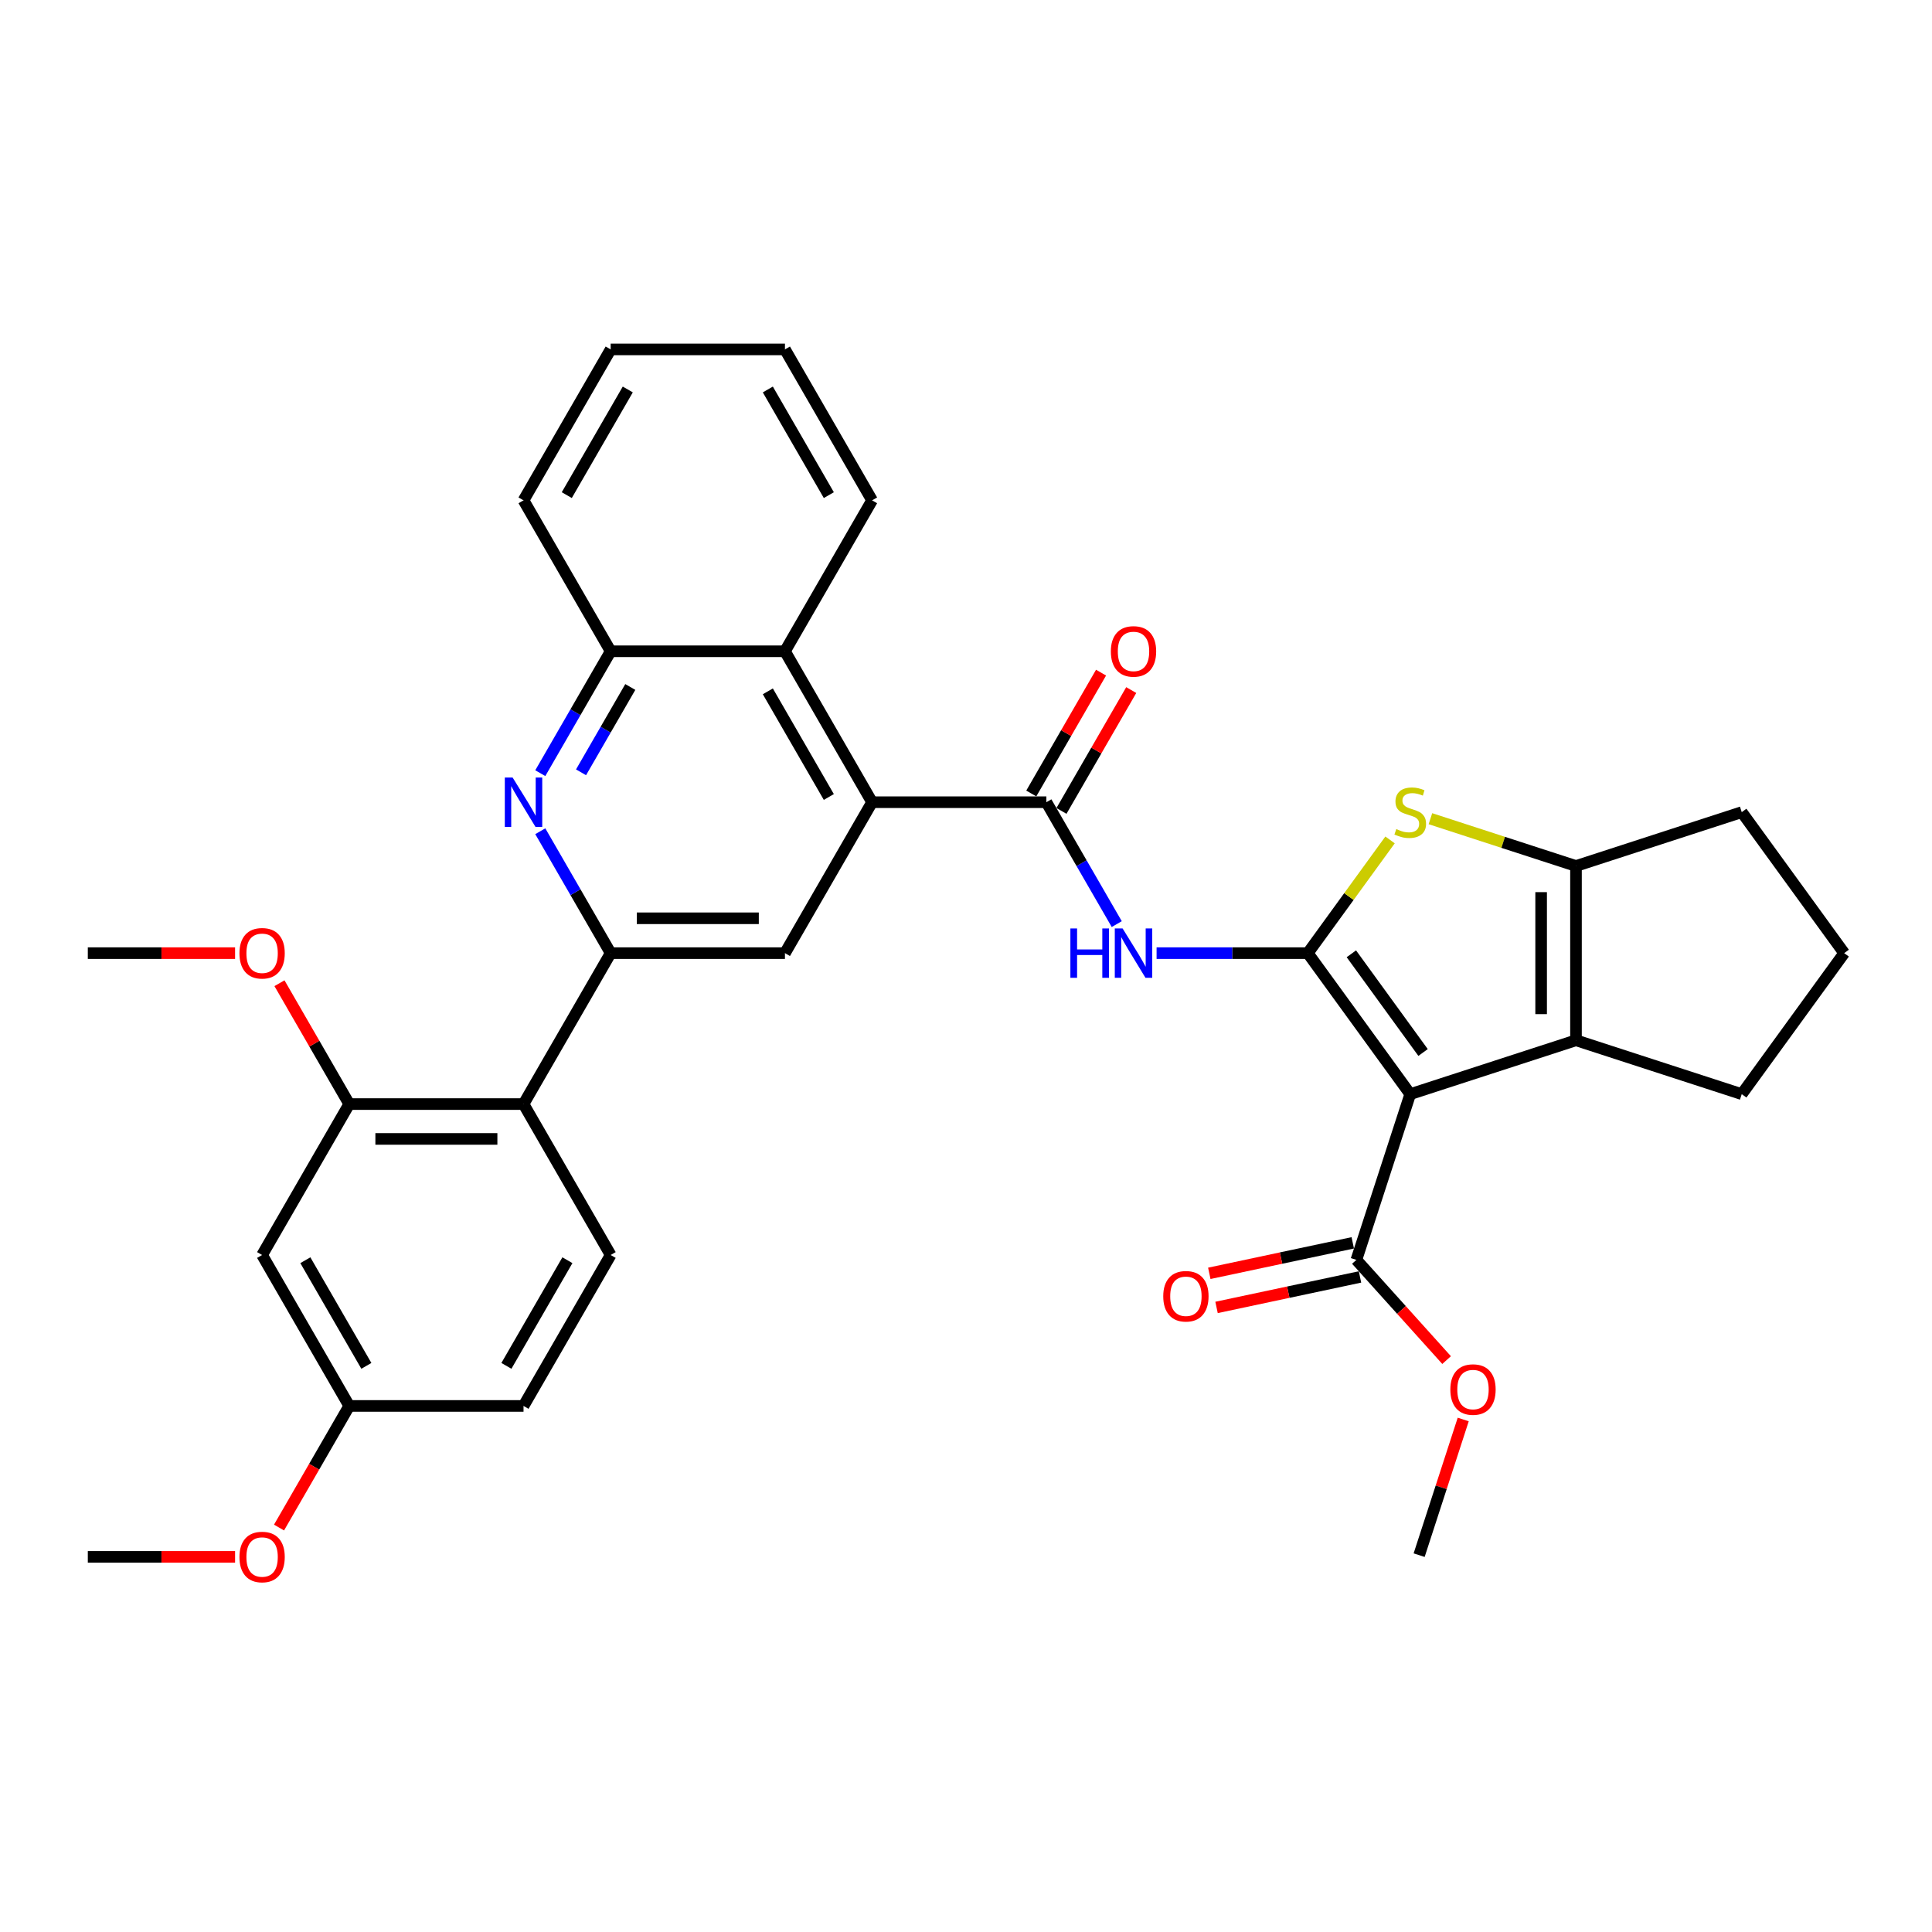 <?xml version='1.0' encoding='iso-8859-1'?>
<svg version='1.1' baseProfile='full'
              xmlns='http://www.w3.org/2000/svg'
                      xmlns:rdkit='http://www.rdkit.org/xml'
                      xmlns:xlink='http://www.w3.org/1999/xlink'
                  xml:space='preserve'
width='1000px' height='1000px' viewBox='0 0 1000 1000'>
<!-- END OF HEADER -->
<rect style='opacity:1.0;fill:#FFFFFF;stroke:none' width='1000' height='1000' x='0' y='0'> </rect>
<path class='bond-0' d='M 676.913,493.343 L 729.936,566.323' style='fill:none;fill-rule:evenodd;stroke:#000000;stroke-width:6px;stroke-linecap:butt;stroke-linejoin:miter;stroke-opacity:1' />
<path class='bond-0' d='M 699.462,493.685 L 736.578,544.771' style='fill:none;fill-rule:evenodd;stroke:#000000;stroke-width:6px;stroke-linecap:butt;stroke-linejoin:miter;stroke-opacity:1' />
<path class='bond-1' d='M 676.913,493.343 L 698.201,464.042' style='fill:none;fill-rule:evenodd;stroke:#000000;stroke-width:6px;stroke-linecap:butt;stroke-linejoin:miter;stroke-opacity:1' />
<path class='bond-1' d='M 698.201,464.042 L 719.49,434.74' style='fill:none;fill-rule:evenodd;stroke:#CCCC00;stroke-width:6px;stroke-linecap:butt;stroke-linejoin:miter;stroke-opacity:1' />
<path class='bond-3' d='M 676.913,493.343 L 637.78,493.343' style='fill:none;fill-rule:evenodd;stroke:#000000;stroke-width:6px;stroke-linecap:butt;stroke-linejoin:miter;stroke-opacity:1' />
<path class='bond-3' d='M 637.78,493.343 L 598.648,493.343' style='fill:none;fill-rule:evenodd;stroke:#0000FF;stroke-width:6px;stroke-linecap:butt;stroke-linejoin:miter;stroke-opacity:1' />
<path class='bond-2' d='M 729.936,566.323 L 815.729,538.447' style='fill:none;fill-rule:evenodd;stroke:#000000;stroke-width:6px;stroke-linecap:butt;stroke-linejoin:miter;stroke-opacity:1' />
<path class='bond-11' d='M 729.936,566.323 L 702.06,652.116' style='fill:none;fill-rule:evenodd;stroke:#000000;stroke-width:6px;stroke-linecap:butt;stroke-linejoin:miter;stroke-opacity:1' />
<path class='bond-5' d='M 740.382,423.757 L 778.056,435.998' style='fill:none;fill-rule:evenodd;stroke:#CCCC00;stroke-width:6px;stroke-linecap:butt;stroke-linejoin:miter;stroke-opacity:1' />
<path class='bond-5' d='M 778.056,435.998 L 815.729,448.238' style='fill:none;fill-rule:evenodd;stroke:#000000;stroke-width:6px;stroke-linecap:butt;stroke-linejoin:miter;stroke-opacity:1' />
<path class='bond-23' d='M 815.729,538.447 L 901.522,566.323' style='fill:none;fill-rule:evenodd;stroke:#000000;stroke-width:6px;stroke-linecap:butt;stroke-linejoin:miter;stroke-opacity:1' />
<path class='bond-34' d='M 815.729,538.447 L 815.729,448.238' style='fill:none;fill-rule:evenodd;stroke:#000000;stroke-width:6px;stroke-linecap:butt;stroke-linejoin:miter;stroke-opacity:1' />
<path class='bond-34' d='M 797.687,524.916 L 797.687,461.77' style='fill:none;fill-rule:evenodd;stroke:#000000;stroke-width:6px;stroke-linecap:butt;stroke-linejoin:miter;stroke-opacity:1' />
<path class='bond-4' d='M 578.028,478.314 L 559.814,446.767' style='fill:none;fill-rule:evenodd;stroke:#0000FF;stroke-width:6px;stroke-linecap:butt;stroke-linejoin:miter;stroke-opacity:1' />
<path class='bond-4' d='M 559.814,446.767 L 541.6,415.22' style='fill:none;fill-rule:evenodd;stroke:#000000;stroke-width:6px;stroke-linecap:butt;stroke-linejoin:miter;stroke-opacity:1' />
<path class='bond-7' d='M 541.6,415.22 L 451.392,415.22' style='fill:none;fill-rule:evenodd;stroke:#000000;stroke-width:6px;stroke-linecap:butt;stroke-linejoin:miter;stroke-opacity:1' />
<path class='bond-17' d='M 549.413,419.73 L 567.47,388.454' style='fill:none;fill-rule:evenodd;stroke:#000000;stroke-width:6px;stroke-linecap:butt;stroke-linejoin:miter;stroke-opacity:1' />
<path class='bond-17' d='M 567.47,388.454 L 585.527,357.178' style='fill:none;fill-rule:evenodd;stroke:#FF0000;stroke-width:6px;stroke-linecap:butt;stroke-linejoin:miter;stroke-opacity:1' />
<path class='bond-17' d='M 533.788,410.71 L 551.845,379.433' style='fill:none;fill-rule:evenodd;stroke:#000000;stroke-width:6px;stroke-linecap:butt;stroke-linejoin:miter;stroke-opacity:1' />
<path class='bond-17' d='M 551.845,379.433 L 569.903,348.157' style='fill:none;fill-rule:evenodd;stroke:#FF0000;stroke-width:6px;stroke-linecap:butt;stroke-linejoin:miter;stroke-opacity:1' />
<path class='bond-24' d='M 815.729,448.238 L 901.522,420.363' style='fill:none;fill-rule:evenodd;stroke:#000000;stroke-width:6px;stroke-linecap:butt;stroke-linejoin:miter;stroke-opacity:1' />
<path class='bond-6' d='M 316.08,493.343 L 406.288,493.343' style='fill:none;fill-rule:evenodd;stroke:#000000;stroke-width:6px;stroke-linecap:butt;stroke-linejoin:miter;stroke-opacity:1' />
<path class='bond-6' d='M 329.611,475.301 L 392.757,475.301' style='fill:none;fill-rule:evenodd;stroke:#000000;stroke-width:6px;stroke-linecap:butt;stroke-linejoin:miter;stroke-opacity:1' />
<path class='bond-9' d='M 316.08,493.343 L 270.975,571.465' style='fill:none;fill-rule:evenodd;stroke:#000000;stroke-width:6px;stroke-linecap:butt;stroke-linejoin:miter;stroke-opacity:1' />
<path class='bond-36' d='M 316.08,493.343 L 297.866,461.796' style='fill:none;fill-rule:evenodd;stroke:#000000;stroke-width:6px;stroke-linecap:butt;stroke-linejoin:miter;stroke-opacity:1' />
<path class='bond-36' d='M 297.866,461.796 L 279.652,430.249' style='fill:none;fill-rule:evenodd;stroke:#0000FF;stroke-width:6px;stroke-linecap:butt;stroke-linejoin:miter;stroke-opacity:1' />
<path class='bond-10' d='M 451.392,415.22 L 406.288,493.343' style='fill:none;fill-rule:evenodd;stroke:#000000;stroke-width:6px;stroke-linecap:butt;stroke-linejoin:miter;stroke-opacity:1' />
<path class='bond-13' d='M 451.392,415.22 L 406.288,337.097' style='fill:none;fill-rule:evenodd;stroke:#000000;stroke-width:6px;stroke-linecap:butt;stroke-linejoin:miter;stroke-opacity:1' />
<path class='bond-13' d='M 429.002,412.522 L 397.429,357.836' style='fill:none;fill-rule:evenodd;stroke:#000000;stroke-width:6px;stroke-linecap:butt;stroke-linejoin:miter;stroke-opacity:1' />
<path class='bond-8' d='M 279.652,400.191 L 297.866,368.644' style='fill:none;fill-rule:evenodd;stroke:#0000FF;stroke-width:6px;stroke-linecap:butt;stroke-linejoin:miter;stroke-opacity:1' />
<path class='bond-8' d='M 297.866,368.644 L 316.08,337.097' style='fill:none;fill-rule:evenodd;stroke:#000000;stroke-width:6px;stroke-linecap:butt;stroke-linejoin:miter;stroke-opacity:1' />
<path class='bond-8' d='M 300.741,399.748 L 313.49,377.665' style='fill:none;fill-rule:evenodd;stroke:#0000FF;stroke-width:6px;stroke-linecap:butt;stroke-linejoin:miter;stroke-opacity:1' />
<path class='bond-8' d='M 313.49,377.665 L 326.24,355.582' style='fill:none;fill-rule:evenodd;stroke:#000000;stroke-width:6px;stroke-linecap:butt;stroke-linejoin:miter;stroke-opacity:1' />
<path class='bond-12' d='M 270.975,571.465 L 180.767,571.465' style='fill:none;fill-rule:evenodd;stroke:#000000;stroke-width:6px;stroke-linecap:butt;stroke-linejoin:miter;stroke-opacity:1' />
<path class='bond-12' d='M 257.444,589.507 L 194.298,589.507' style='fill:none;fill-rule:evenodd;stroke:#000000;stroke-width:6px;stroke-linecap:butt;stroke-linejoin:miter;stroke-opacity:1' />
<path class='bond-16' d='M 270.975,571.465 L 316.08,649.588' style='fill:none;fill-rule:evenodd;stroke:#000000;stroke-width:6px;stroke-linecap:butt;stroke-linejoin:miter;stroke-opacity:1' />
<path class='bond-18' d='M 700.184,643.292 L 663.057,651.184' style='fill:none;fill-rule:evenodd;stroke:#000000;stroke-width:6px;stroke-linecap:butt;stroke-linejoin:miter;stroke-opacity:1' />
<path class='bond-18' d='M 663.057,651.184 L 625.93,659.076' style='fill:none;fill-rule:evenodd;stroke:#FF0000;stroke-width:6px;stroke-linecap:butt;stroke-linejoin:miter;stroke-opacity:1' />
<path class='bond-18' d='M 703.936,660.94 L 666.808,668.831' style='fill:none;fill-rule:evenodd;stroke:#000000;stroke-width:6px;stroke-linecap:butt;stroke-linejoin:miter;stroke-opacity:1' />
<path class='bond-18' d='M 666.808,668.831 L 629.681,676.723' style='fill:none;fill-rule:evenodd;stroke:#FF0000;stroke-width:6px;stroke-linecap:butt;stroke-linejoin:miter;stroke-opacity:1' />
<path class='bond-21' d='M 702.06,652.116 L 725.41,678.048' style='fill:none;fill-rule:evenodd;stroke:#000000;stroke-width:6px;stroke-linecap:butt;stroke-linejoin:miter;stroke-opacity:1' />
<path class='bond-21' d='M 725.41,678.048 L 748.759,703.981' style='fill:none;fill-rule:evenodd;stroke:#FF0000;stroke-width:6px;stroke-linecap:butt;stroke-linejoin:miter;stroke-opacity:1' />
<path class='bond-15' d='M 180.767,571.465 L 135.663,649.588' style='fill:none;fill-rule:evenodd;stroke:#000000;stroke-width:6px;stroke-linecap:butt;stroke-linejoin:miter;stroke-opacity:1' />
<path class='bond-22' d='M 180.767,571.465 L 162.71,540.189' style='fill:none;fill-rule:evenodd;stroke:#000000;stroke-width:6px;stroke-linecap:butt;stroke-linejoin:miter;stroke-opacity:1' />
<path class='bond-22' d='M 162.71,540.189 L 144.652,508.913' style='fill:none;fill-rule:evenodd;stroke:#FF0000;stroke-width:6px;stroke-linecap:butt;stroke-linejoin:miter;stroke-opacity:1' />
<path class='bond-14' d='M 406.288,337.097 L 316.08,337.097' style='fill:none;fill-rule:evenodd;stroke:#000000;stroke-width:6px;stroke-linecap:butt;stroke-linejoin:miter;stroke-opacity:1' />
<path class='bond-26' d='M 406.288,337.097 L 451.392,258.975' style='fill:none;fill-rule:evenodd;stroke:#000000;stroke-width:6px;stroke-linecap:butt;stroke-linejoin:miter;stroke-opacity:1' />
<path class='bond-28' d='M 316.08,337.097 L 270.975,258.975' style='fill:none;fill-rule:evenodd;stroke:#000000;stroke-width:6px;stroke-linecap:butt;stroke-linejoin:miter;stroke-opacity:1' />
<path class='bond-38' d='M 135.663,649.588 L 180.767,727.711' style='fill:none;fill-rule:evenodd;stroke:#000000;stroke-width:6px;stroke-linecap:butt;stroke-linejoin:miter;stroke-opacity:1' />
<path class='bond-38' d='M 158.053,652.286 L 189.626,706.971' style='fill:none;fill-rule:evenodd;stroke:#000000;stroke-width:6px;stroke-linecap:butt;stroke-linejoin:miter;stroke-opacity:1' />
<path class='bond-20' d='M 316.08,649.588 L 270.975,727.711' style='fill:none;fill-rule:evenodd;stroke:#000000;stroke-width:6px;stroke-linecap:butt;stroke-linejoin:miter;stroke-opacity:1' />
<path class='bond-20' d='M 293.689,652.286 L 262.116,706.971' style='fill:none;fill-rule:evenodd;stroke:#000000;stroke-width:6px;stroke-linecap:butt;stroke-linejoin:miter;stroke-opacity:1' />
<path class='bond-19' d='M 180.767,727.711 L 270.975,727.711' style='fill:none;fill-rule:evenodd;stroke:#000000;stroke-width:6px;stroke-linecap:butt;stroke-linejoin:miter;stroke-opacity:1' />
<path class='bond-25' d='M 180.767,727.711 L 162.595,759.186' style='fill:none;fill-rule:evenodd;stroke:#000000;stroke-width:6px;stroke-linecap:butt;stroke-linejoin:miter;stroke-opacity:1' />
<path class='bond-25' d='M 162.595,759.186 L 144.423,790.66' style='fill:none;fill-rule:evenodd;stroke:#FF0000;stroke-width:6px;stroke-linecap:butt;stroke-linejoin:miter;stroke-opacity:1' />
<path class='bond-30' d='M 757.362,734.724 L 745.954,769.835' style='fill:none;fill-rule:evenodd;stroke:#FF0000;stroke-width:6px;stroke-linecap:butt;stroke-linejoin:miter;stroke-opacity:1' />
<path class='bond-30' d='M 745.954,769.835 L 734.545,804.947' style='fill:none;fill-rule:evenodd;stroke:#000000;stroke-width:6px;stroke-linecap:butt;stroke-linejoin:miter;stroke-opacity:1' />
<path class='bond-29' d='M 121.681,493.343 L 83.568,493.343' style='fill:none;fill-rule:evenodd;stroke:#FF0000;stroke-width:6px;stroke-linecap:butt;stroke-linejoin:miter;stroke-opacity:1' />
<path class='bond-29' d='M 83.568,493.343 L 45.455,493.343' style='fill:none;fill-rule:evenodd;stroke:#000000;stroke-width:6px;stroke-linecap:butt;stroke-linejoin:miter;stroke-opacity:1' />
<path class='bond-35' d='M 901.522,566.323 L 954.545,493.343' style='fill:none;fill-rule:evenodd;stroke:#000000;stroke-width:6px;stroke-linecap:butt;stroke-linejoin:miter;stroke-opacity:1' />
<path class='bond-27' d='M 901.522,420.363 L 954.545,493.343' style='fill:none;fill-rule:evenodd;stroke:#000000;stroke-width:6px;stroke-linecap:butt;stroke-linejoin:miter;stroke-opacity:1' />
<path class='bond-31' d='M 121.681,805.833 L 83.568,805.833' style='fill:none;fill-rule:evenodd;stroke:#FF0000;stroke-width:6px;stroke-linecap:butt;stroke-linejoin:miter;stroke-opacity:1' />
<path class='bond-31' d='M 83.568,805.833 L 45.455,805.833' style='fill:none;fill-rule:evenodd;stroke:#000000;stroke-width:6px;stroke-linecap:butt;stroke-linejoin:miter;stroke-opacity:1' />
<path class='bond-32' d='M 451.392,258.975 L 406.288,180.852' style='fill:none;fill-rule:evenodd;stroke:#000000;stroke-width:6px;stroke-linecap:butt;stroke-linejoin:miter;stroke-opacity:1' />
<path class='bond-32' d='M 429.002,256.277 L 397.429,201.591' style='fill:none;fill-rule:evenodd;stroke:#000000;stroke-width:6px;stroke-linecap:butt;stroke-linejoin:miter;stroke-opacity:1' />
<path class='bond-37' d='M 270.975,258.975 L 316.08,180.852' style='fill:none;fill-rule:evenodd;stroke:#000000;stroke-width:6px;stroke-linecap:butt;stroke-linejoin:miter;stroke-opacity:1' />
<path class='bond-37' d='M 293.366,256.277 L 324.938,201.591' style='fill:none;fill-rule:evenodd;stroke:#000000;stroke-width:6px;stroke-linecap:butt;stroke-linejoin:miter;stroke-opacity:1' />
<path class='bond-33' d='M 406.288,180.852 L 316.08,180.852' style='fill:none;fill-rule:evenodd;stroke:#000000;stroke-width:6px;stroke-linecap:butt;stroke-linejoin:miter;stroke-opacity:1' />
<path  class='atom-2' d='M 722.719 429.131
Q 723.008 429.239, 724.199 429.744
Q 725.389 430.249, 726.688 430.574
Q 728.023 430.863, 729.322 430.863
Q 731.74 430.863, 733.147 429.708
Q 734.555 428.517, 734.555 426.461
Q 734.555 425.053, 733.833 424.187
Q 733.147 423.321, 732.065 422.852
Q 730.982 422.383, 729.178 421.842
Q 726.905 421.156, 725.534 420.507
Q 724.199 419.857, 723.224 418.486
Q 722.286 417.115, 722.286 414.806
Q 722.286 411.594, 724.451 409.61
Q 726.652 407.625, 730.982 407.625
Q 733.941 407.625, 737.297 409.032
L 736.467 411.811
Q 733.4 410.548, 731.091 410.548
Q 728.601 410.548, 727.23 411.594
Q 725.858 412.605, 725.895 414.373
Q 725.895 415.744, 726.58 416.574
Q 727.302 417.404, 728.312 417.873
Q 729.359 418.342, 731.091 418.883
Q 733.4 419.605, 734.771 420.326
Q 736.142 421.048, 737.116 422.528
Q 738.127 423.971, 738.127 426.461
Q 738.127 429.997, 735.745 431.909
Q 733.4 433.786, 729.467 433.786
Q 727.194 433.786, 725.462 433.28
Q 723.766 432.811, 721.745 431.981
L 722.719 429.131
' fill='#CCCC00'/>
<path  class='atom-4' d='M 554.031 480.569
L 557.495 480.569
L 557.495 491.43
L 570.557 491.43
L 570.557 480.569
L 574.021 480.569
L 574.021 506.116
L 570.557 506.116
L 570.557 494.317
L 557.495 494.317
L 557.495 506.116
L 554.031 506.116
L 554.031 480.569
' fill='#0000FF'/>
<path  class='atom-4' d='M 581.057 480.569
L 589.429 494.1
Q 590.259 495.435, 591.594 497.853
Q 592.929 500.271, 593.001 500.415
L 593.001 480.569
L 596.393 480.569
L 596.393 506.116
L 592.893 506.116
L 583.908 491.322
Q 582.862 489.59, 581.743 487.605
Q 580.661 485.621, 580.336 485.007
L 580.336 506.116
L 577.016 506.116
L 577.016 480.569
L 581.057 480.569
' fill='#0000FF'/>
<path  class='atom-9' d='M 265.328 402.446
L 273.7 415.978
Q 274.53 417.313, 275.865 419.73
Q 277.2 422.148, 277.272 422.292
L 277.272 402.446
L 280.664 402.446
L 280.664 427.993
L 277.164 427.993
L 268.179 413.199
Q 267.132 411.467, 266.014 409.483
Q 264.931 407.498, 264.607 406.885
L 264.607 427.993
L 261.287 427.993
L 261.287 402.446
L 265.328 402.446
' fill='#0000FF'/>
<path  class='atom-18' d='M 574.977 337.169
Q 574.977 331.035, 578.008 327.607
Q 581.039 324.179, 586.704 324.179
Q 592.37 324.179, 595.401 327.607
Q 598.432 331.035, 598.432 337.169
Q 598.432 343.376, 595.364 346.912
Q 592.297 350.412, 586.704 350.412
Q 581.075 350.412, 578.008 346.912
Q 574.977 343.412, 574.977 337.169
M 586.704 347.525
Q 590.601 347.525, 592.694 344.927
Q 594.823 342.293, 594.823 337.169
Q 594.823 332.154, 592.694 329.628
Q 590.601 327.066, 586.704 327.066
Q 582.807 327.066, 580.679 329.592
Q 578.586 332.118, 578.586 337.169
Q 578.586 342.329, 580.679 344.927
Q 582.807 347.525, 586.704 347.525
' fill='#FF0000'/>
<path  class='atom-19' d='M 602.096 670.943
Q 602.096 664.809, 605.127 661.381
Q 608.158 657.953, 613.823 657.953
Q 619.488 657.953, 622.519 661.381
Q 625.55 664.809, 625.55 670.943
Q 625.55 677.15, 622.483 680.686
Q 619.416 684.186, 613.823 684.186
Q 608.194 684.186, 605.127 680.686
Q 602.096 677.186, 602.096 670.943
M 613.823 681.299
Q 617.72 681.299, 619.813 678.701
Q 621.942 676.067, 621.942 670.943
Q 621.942 665.928, 619.813 663.402
Q 617.72 660.84, 613.823 660.84
Q 609.926 660.84, 607.797 663.366
Q 605.704 665.892, 605.704 670.943
Q 605.704 676.103, 607.797 678.701
Q 609.926 681.299, 613.823 681.299
' fill='#FF0000'/>
<path  class='atom-22' d='M 750.694 719.226
Q 750.694 713.092, 753.725 709.664
Q 756.756 706.236, 762.421 706.236
Q 768.086 706.236, 771.117 709.664
Q 774.148 713.092, 774.148 719.226
Q 774.148 725.432, 771.081 728.968
Q 768.014 732.468, 762.421 732.468
Q 756.792 732.468, 753.725 728.968
Q 750.694 725.468, 750.694 719.226
M 762.421 729.582
Q 766.318 729.582, 768.411 726.984
Q 770.54 724.35, 770.54 719.226
Q 770.54 714.21, 768.411 711.684
Q 766.318 709.123, 762.421 709.123
Q 758.524 709.123, 756.395 711.648
Q 754.302 714.174, 754.302 719.226
Q 754.302 724.386, 756.395 726.984
Q 758.524 729.582, 762.421 729.582
' fill='#FF0000'/>
<path  class='atom-23' d='M 123.936 493.415
Q 123.936 487.281, 126.967 483.853
Q 129.998 480.425, 135.663 480.425
Q 141.328 480.425, 144.359 483.853
Q 147.39 487.281, 147.39 493.415
Q 147.39 499.621, 144.323 503.157
Q 141.256 506.657, 135.663 506.657
Q 130.034 506.657, 126.967 503.157
Q 123.936 499.657, 123.936 493.415
M 135.663 503.771
Q 139.56 503.771, 141.653 501.173
Q 143.782 498.539, 143.782 493.415
Q 143.782 488.399, 141.653 485.873
Q 139.56 483.311, 135.663 483.311
Q 131.766 483.311, 129.637 485.837
Q 127.544 488.363, 127.544 493.415
Q 127.544 498.575, 129.637 501.173
Q 131.766 503.771, 135.663 503.771
' fill='#FF0000'/>
<path  class='atom-26' d='M 123.936 805.906
Q 123.936 799.771, 126.967 796.344
Q 129.998 792.916, 135.663 792.916
Q 141.328 792.916, 144.359 796.344
Q 147.39 799.771, 147.39 805.906
Q 147.39 812.112, 144.323 815.648
Q 141.256 819.148, 135.663 819.148
Q 130.034 819.148, 126.967 815.648
Q 123.936 812.148, 123.936 805.906
M 135.663 816.261
Q 139.56 816.261, 141.653 813.663
Q 143.782 811.029, 143.782 805.906
Q 143.782 800.89, 141.653 798.364
Q 139.56 795.802, 135.663 795.802
Q 131.766 795.802, 129.637 798.328
Q 127.544 800.854, 127.544 805.906
Q 127.544 811.065, 129.637 813.663
Q 131.766 816.261, 135.663 816.261
' fill='#FF0000'/>
</svg>
